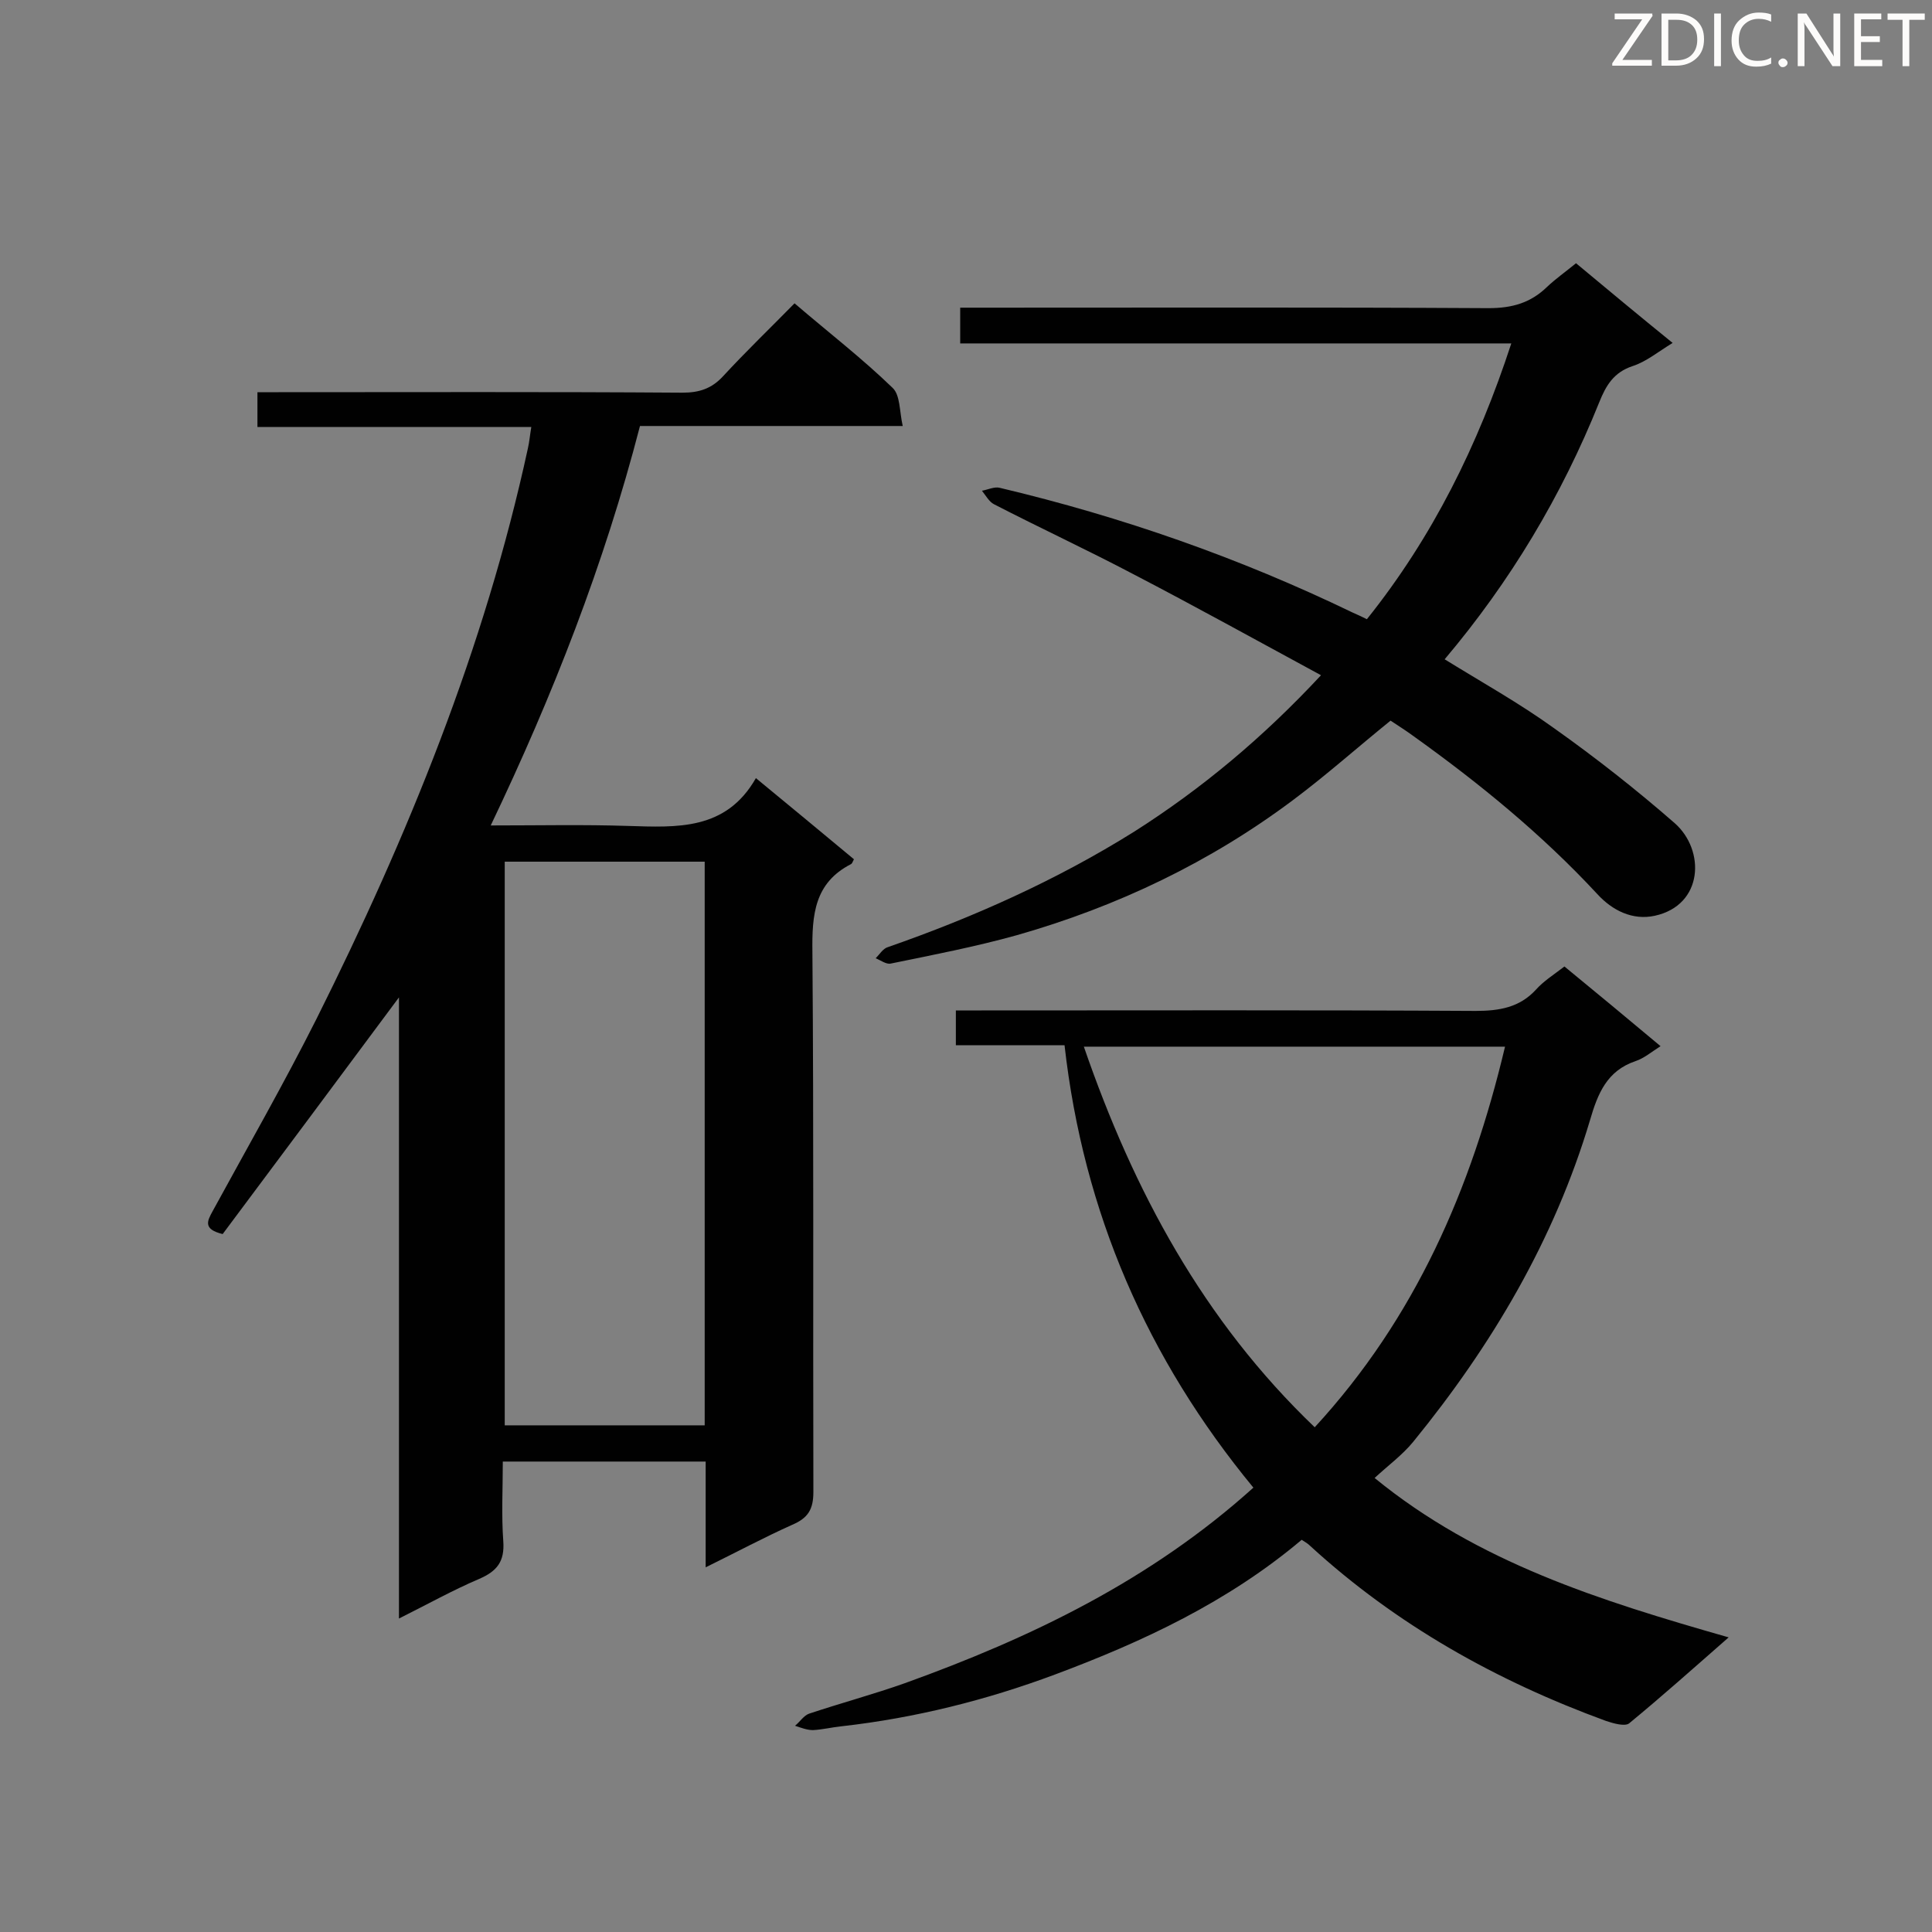 <svg enable-background="new 0 0 400 400" viewBox="0 0 400 400" xmlns="http://www.w3.org/2000/svg"><rect x="0" y="0" width="400" height="400" fill="#808080" stroke="none"/><path d="m146.1 324.5c0-7.8 0-14.7 0-21.9-14 0-27.7 0-42 0 0 5.6-.3 11.1.1 16.5.3 4.2-1.3 6.2-5 7.8-5.4 2.3-10.6 5.2-16.6 8.2 0-43.1 0-85.6 0-128.6-12.5 16.8-24.6 33.1-36.5 49-4.1-1-3.2-2.7-2.1-4.7 7.2-13.2 14.7-26.3 21.5-39.8 18.9-37.8 34.8-76.7 43.8-118.2.3-1.3.4-2.6.7-4.4-19 0-37.7 0-56.7 0 0-2.5 0-4.5 0-7.2h4.4c27.9 0 55.7-.1 83.6.1 3.4 0 6-.8 8.4-3.4 4.7-5.1 9.7-9.9 14.8-15.1 7 6 14 11.4 20.3 17.5 1.6 1.5 1.4 4.8 2.1 7.9-18.6 0-36.3 0-54.4 0-7.4 28.6-18 55.7-30.9 82.7 10 0 19.2-.2 28.4.1 10.1.3 20.3 1 26.5-9.9 7.3 6 13.8 11.4 20.3 16.8-.3.6-.4.9-.6 1-7.6 3.9-8.1 10.5-8 18.2.3 37.3.1 74.6.2 111.8 0 3.6-1.1 5.4-4.4 6.8-5.8 2.6-11.4 5.6-17.9 8.8zm-41.6-146.1v116.7h41.4c0-39.1 0-77.8 0-116.7-13.9 0-27.5 0-41.4 0z" fill="#010101"/><path d="m269.5 318.8c-15.3 12.9-32.9 21.1-51.1 27.9-14.2 5.3-29 9-44.1 10.7-2 .2-4 .7-6 .8-1.2 0-2.5-.5-3.7-.9 1-.8 1.8-2.1 2.9-2.5 6.6-2.2 13.3-4 19.8-6.3 26.1-9.4 50.9-21.3 72.2-40.5-22-26.7-35.2-57-39.1-91.6-7.6 0-15 0-22.5 0 0-2.5 0-4.6 0-7.2h5.3c34.1 0 68.2-.1 102.3.1 4.9 0 9.1-.7 12.5-4.4 1.6-1.8 3.7-3.1 5.9-4.8 6.7 5.5 13.1 10.8 19.9 16.5-1.9 1.2-3.4 2.5-5.2 3.1-5.9 2-7.8 6.7-9.4 12.2-7.4 24.8-20.3 46.6-36.6 66.6-2.3 2.8-5.2 4.9-8 7.5 21.4 17.5 46.7 25.4 73.3 33-7.3 6.4-13.8 12.2-20.6 17.8-.9.7-3.3 0-4.8-.5-22.7-8.3-43.4-19.9-61.2-36.2-.5-.5-1-.8-1.8-1.3zm-45.1-102.1c10.3 29.9 24.8 56.8 47.8 78.8 20.8-22.6 32.4-49.3 39.4-78.8-29.2 0-58 0-87.2 0z" fill="#010101"/><path d="m273.5 139.8c-13.3-7.2-26.1-14.3-39-21-9.5-5-19.2-9.5-28.7-14.4-1-.5-1.7-1.8-2.5-2.8 1.2-.2 2.6-.9 3.7-.6 25.3 6 49.6 14.5 73 25.8.9.4 1.8.8 3 1.4 13.6-17 23-36 29.9-57.1-38.2 0-76 0-114.1 0 0-2.5 0-4.6 0-7.4h4.9c34.8 0 69.6-.1 104.5.1 4.9 0 8.7-1.1 12.1-4.4 1.8-1.7 3.8-3.1 6-4.9 6.6 5.5 13.1 10.9 20 16.5-3.1 1.9-5.5 3.9-8.3 4.8-3.9 1.3-5.5 4-6.9 7.5-7.8 19.4-18.4 37.1-32 53.2 7.6 4.7 15.5 9.1 22.7 14.3 8.6 6.1 17 12.7 24.9 19.6 6.4 5.6 6 17-4.1 19.2-4.6 1-8.8-1.1-11.9-4.5-11.5-12.4-24.5-23-38.2-32.8-1.5-1.1-3.1-2.1-4.6-3.1-6.8 5.5-13.2 11.2-20 16.3-17.3 13-36.6 22.2-57.3 28.1-8.6 2.4-17.4 4.1-26.2 5.9-.9.2-2.1-.7-3.1-1.1.8-.8 1.5-2 2.5-2.3 17.8-6.2 35-13.9 51-23.9 14-8.9 26.7-19.5 38.7-32.4z" fill="#010101"/><g fill="#fcfbfa"><path d="m342.2 3.2-6.3 9.2h6.1v1.2h-8.2v-.5l6.2-9.1h-5.7v-1.2h7.8v.4z"/><path d="m344 13.7v-10.9h3.1c1.6 0 3 .5 4.1 1.4 1.1 1 1.6 2.2 1.6 3.9s-.5 3-1.6 4-2.5 1.5-4.2 1.5h-3zm1.4-9.6v8.4h1.6c1.4 0 2.5-.4 3.2-1.1.8-.8 1.2-1.8 1.2-3.2s-.4-2.4-1.2-3.1-1.8-1-3.1-1z"/><path d="m356.3 2.8v10.9h-1.4v-10.9z"/><path d="m366.6 13.2c-.8.4-1.8.6-3 .6-1.6 0-2.8-.5-3.7-1.5s-1.4-2.3-1.4-3.9c0-1.7.5-3.2 1.6-4.2s2.4-1.6 4-1.6c1 0 1.9.1 2.6.4v1.5c-.8-.4-1.6-.6-2.6-.6-1.2 0-2.2.4-3 1.2s-1.1 1.9-1.1 3.3c0 1.3.4 2.3 1.1 3.1s1.6 1.1 2.8 1.1c1.1 0 2-.2 2.8-.7v1.3z"/><path d="m368.2 13c0-.3.1-.5.3-.6.2-.2.4-.3.6-.3.3 0 .5.1.7.3s.3.4.3.6-.1.5-.3.6c-.2.2-.4.3-.7.3s-.5-.1-.6-.3c-.2-.2-.3-.4-.3-.6z"/><path d="m381.1 13.7h-1.7l-5.5-8.4c-.2-.2-.3-.5-.4-.7 0 .2.1.8.1 1.5v7.6h-1.4v-10.9h1.8l5.3 8.3c.3.4.4.6.4.8 0-.3-.1-.8-.1-1.6v-7.5h1.4v10.9z"/><path d="m389.7 13.7h-5.8v-10.9h5.6v1.2h-4.2v3.5h3.9v1.2h-3.9v3.7h4.4z"/><path d="m398.4 4.1h-3.1v9.6h-1.4v-9.6h-3.1v-1.3h7.7v1.3z"/></g></svg>